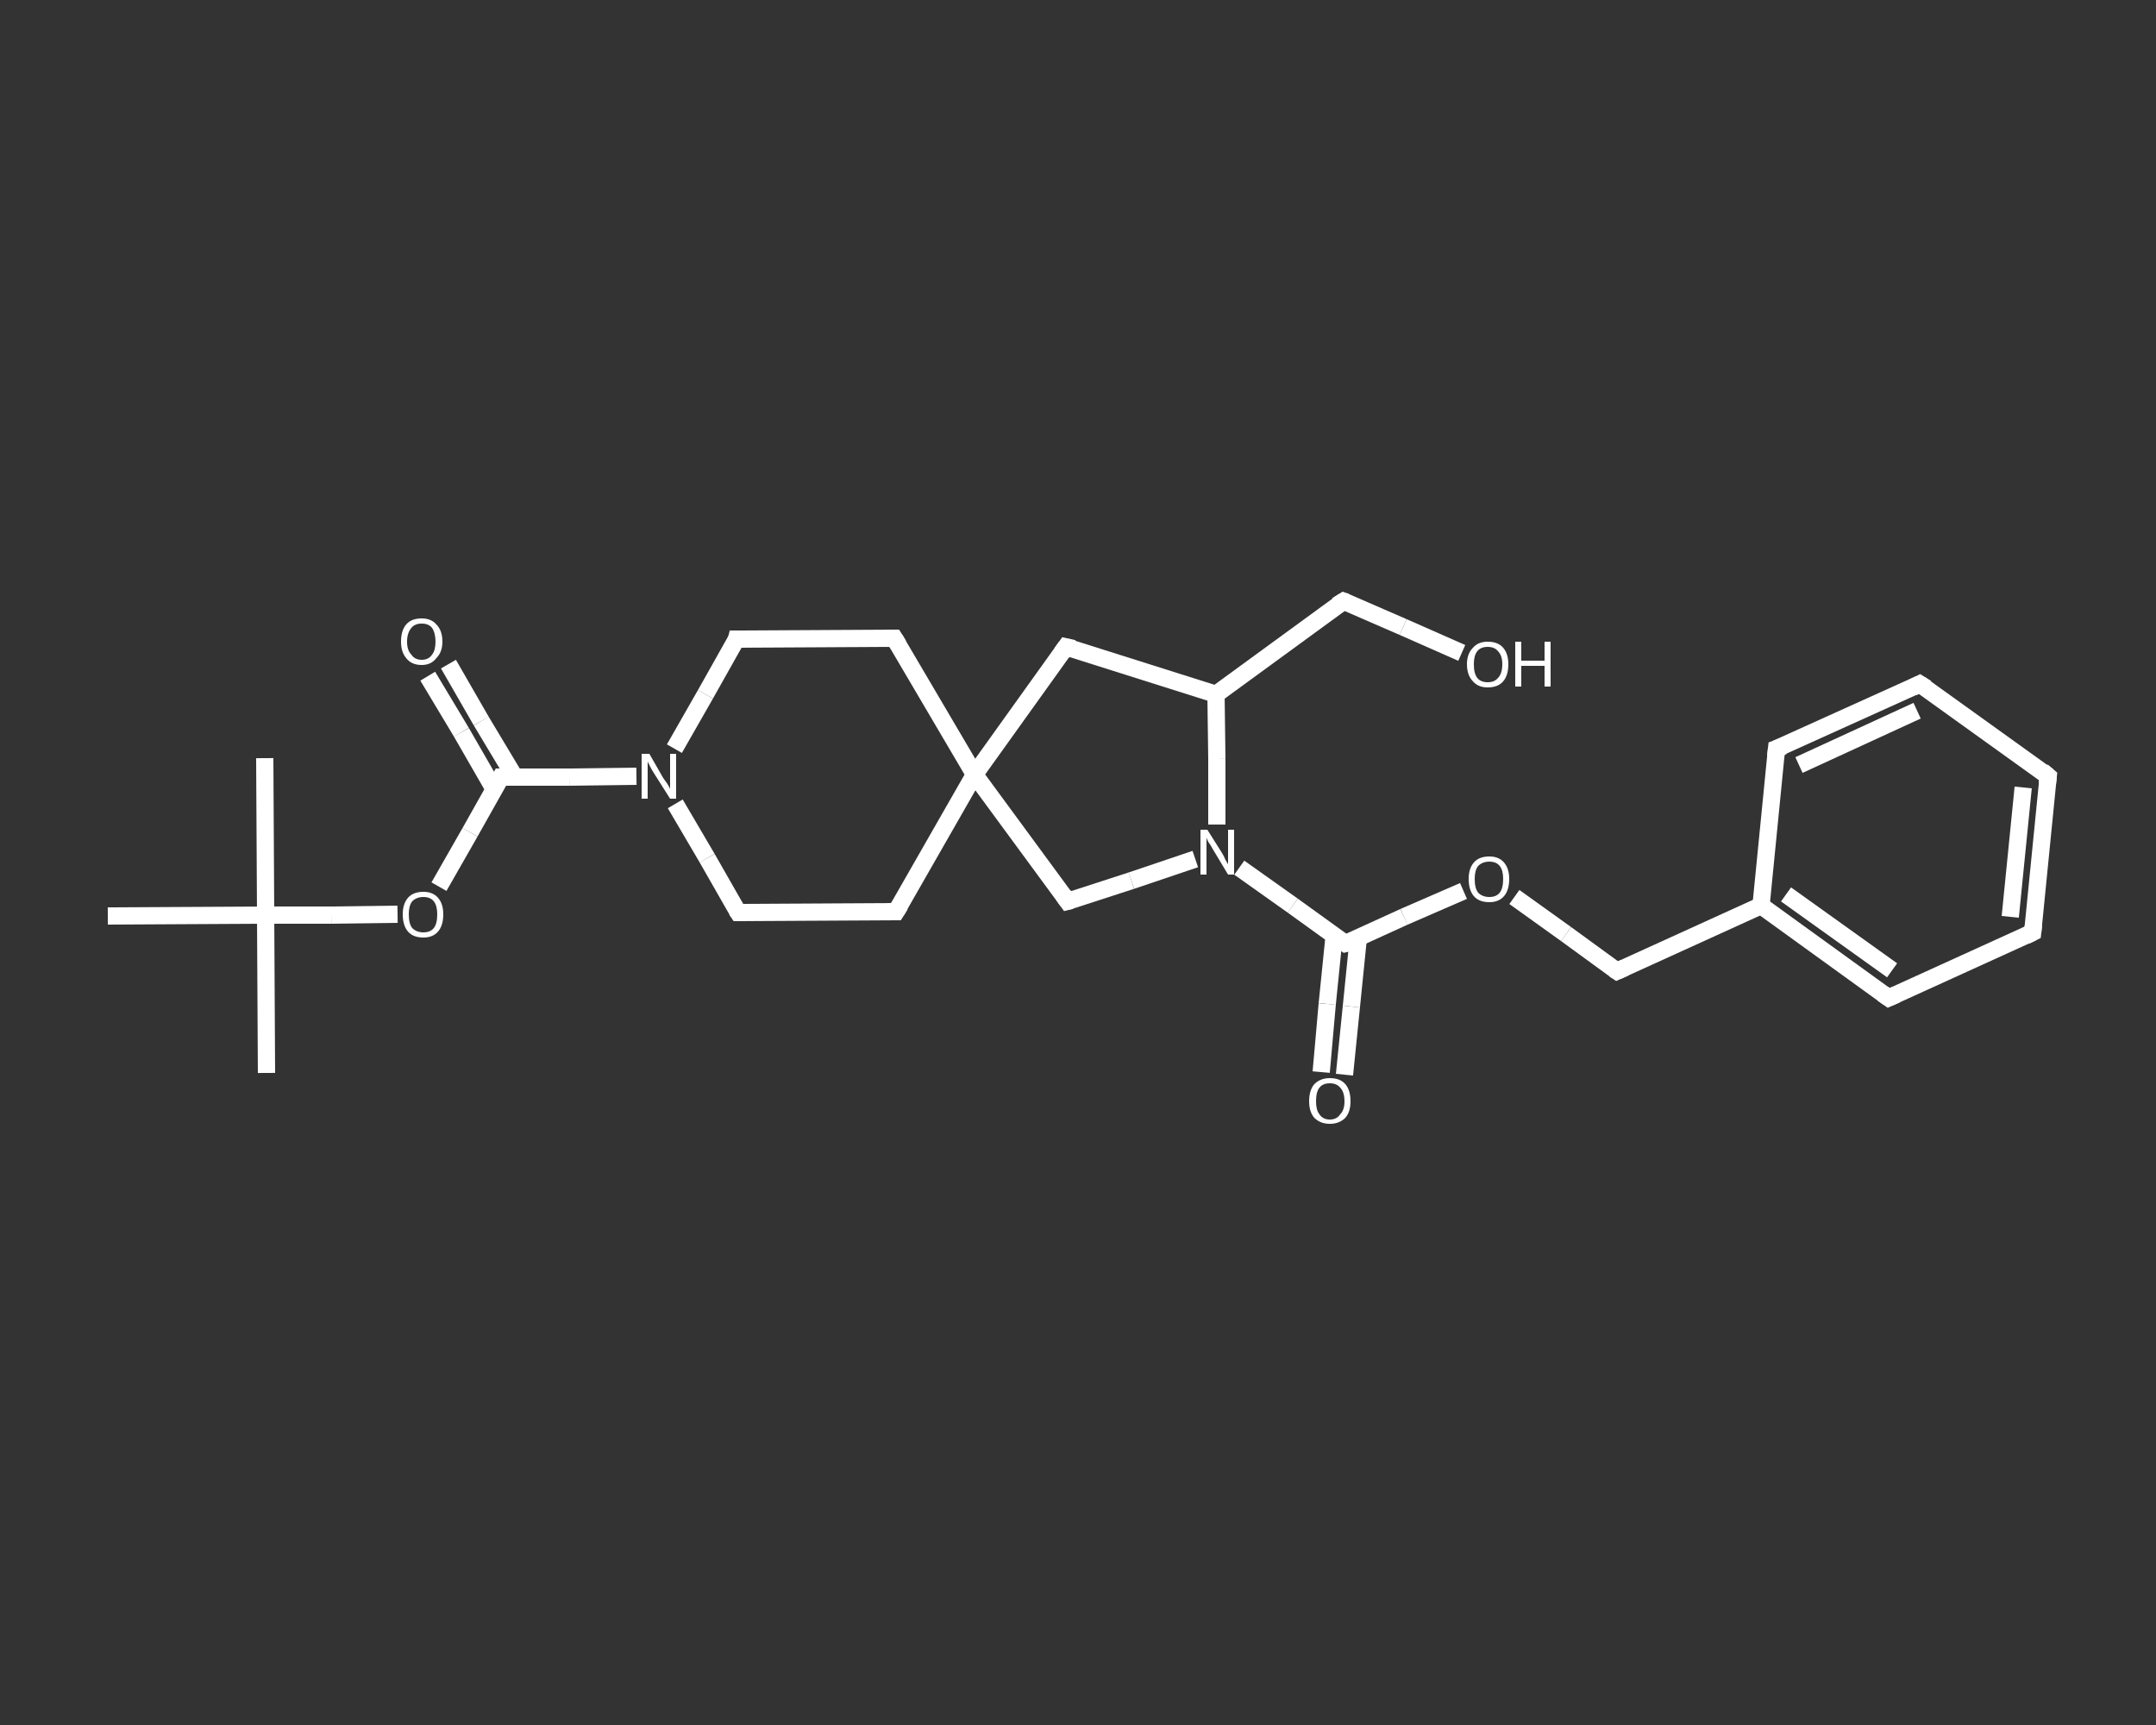 <?xml version='1.0' encoding='iso-8859-1'?>
<svg version='1.1' baseProfile='full'
              xmlns='http://www.w3.org/2000/svg'
                      xmlns:rdkit='http://www.rdkit.org/xml'
                      xmlns:xlink='http://www.w3.org/1999/xlink'
                  xml:space='preserve'
width='250px' height='200px' viewBox='0 0 250 200'>
<rect x="0" y="0" width="250" height="200" fill="#333333" stroke="none"/>
<!-- END OF HEADER -->
<rect style='opacity:1.0;fill:transparent;stroke:none' width='250.0' height='200.0' x='0.0' y='0.0'> </rect>
<path class='bond-0 atom-0 atom-1' d='M 30.9,124.4 L 30.8,106.1' style='fill:none;fill-rule:evenodd;stroke:#FFFFFF;stroke-width:2.0px;stroke-linecap:butt;stroke-linejoin:miter;stroke-opacity:1' />
<path class='bond-1 atom-1 atom-2' d='M 30.8,106.1 L 30.7,87.9' style='fill:none;fill-rule:evenodd;stroke:#FFFFFF;stroke-width:2.0px;stroke-linecap:butt;stroke-linejoin:miter;stroke-opacity:1' />
<path class='bond-2 atom-1 atom-3' d='M 30.8,106.1 L 12.5,106.2' style='fill:none;fill-rule:evenodd;stroke:#FFFFFF;stroke-width:2.0px;stroke-linecap:butt;stroke-linejoin:miter;stroke-opacity:1' />
<path class='bond-3 atom-1 atom-4' d='M 30.8,106.1 L 38.4,106.1' style='fill:none;fill-rule:evenodd;stroke:#FFFFFF;stroke-width:2.0px;stroke-linecap:butt;stroke-linejoin:miter;stroke-opacity:1' />
<path class='bond-3 atom-1 atom-4' d='M 38.4,106.1 L 46.1,106.0' style='fill:none;fill-rule:evenodd;stroke:#FFFFFF;stroke-width:2.0px;stroke-linecap:butt;stroke-linejoin:miter;stroke-opacity:1' />
<path class='bond-4 atom-4 atom-5' d='M 50.9,102.8 L 54.5,96.5' style='fill:none;fill-rule:evenodd;stroke:#FFFFFF;stroke-width:2.0px;stroke-linecap:butt;stroke-linejoin:miter;stroke-opacity:1' />
<path class='bond-4 atom-4 atom-5' d='M 54.5,96.5 L 58.1,90.1' style='fill:none;fill-rule:evenodd;stroke:#FFFFFF;stroke-width:2.0px;stroke-linecap:butt;stroke-linejoin:miter;stroke-opacity:1' />
<path class='bond-5 atom-5 atom-6' d='M 59.7,90.1 L 55.8,83.6' style='fill:none;fill-rule:evenodd;stroke:#FFFFFF;stroke-width:2.0px;stroke-linecap:butt;stroke-linejoin:miter;stroke-opacity:1' />
<path class='bond-5 atom-5 atom-6' d='M 55.8,83.6 L 52.0,77.0' style='fill:none;fill-rule:evenodd;stroke:#FFFFFF;stroke-width:2.0px;stroke-linecap:butt;stroke-linejoin:miter;stroke-opacity:1' />
<path class='bond-5 atom-5 atom-6' d='M 57.3,91.5 L 53.5,84.9' style='fill:none;fill-rule:evenodd;stroke:#FFFFFF;stroke-width:2.0px;stroke-linecap:butt;stroke-linejoin:miter;stroke-opacity:1' />
<path class='bond-5 atom-5 atom-6' d='M 53.5,84.9 L 49.6,78.4' style='fill:none;fill-rule:evenodd;stroke:#FFFFFF;stroke-width:2.0px;stroke-linecap:butt;stroke-linejoin:miter;stroke-opacity:1' />
<path class='bond-6 atom-5 atom-7' d='M 58.1,90.1 L 66.0,90.1' style='fill:none;fill-rule:evenodd;stroke:#FFFFFF;stroke-width:2.0px;stroke-linecap:butt;stroke-linejoin:miter;stroke-opacity:1' />
<path class='bond-6 atom-5 atom-7' d='M 66.0,90.1 L 73.8,90.0' style='fill:none;fill-rule:evenodd;stroke:#FFFFFF;stroke-width:2.0px;stroke-linecap:butt;stroke-linejoin:miter;stroke-opacity:1' />
<path class='bond-7 atom-7 atom-8' d='M 78.2,86.8 L 81.8,80.5' style='fill:none;fill-rule:evenodd;stroke:#FFFFFF;stroke-width:2.0px;stroke-linecap:butt;stroke-linejoin:miter;stroke-opacity:1' />
<path class='bond-7 atom-7 atom-8' d='M 81.8,80.5 L 85.4,74.1' style='fill:none;fill-rule:evenodd;stroke:#FFFFFF;stroke-width:2.0px;stroke-linecap:butt;stroke-linejoin:miter;stroke-opacity:1' />
<path class='bond-8 atom-8 atom-9' d='M 85.4,74.1 L 103.7,74.0' style='fill:none;fill-rule:evenodd;stroke:#FFFFFF;stroke-width:2.0px;stroke-linecap:butt;stroke-linejoin:miter;stroke-opacity:1' />
<path class='bond-9 atom-9 atom-10' d='M 103.7,74.0 L 113.0,89.8' style='fill:none;fill-rule:evenodd;stroke:#FFFFFF;stroke-width:2.0px;stroke-linecap:butt;stroke-linejoin:miter;stroke-opacity:1' />
<path class='bond-10 atom-10 atom-11' d='M 113.0,89.8 L 103.9,105.7' style='fill:none;fill-rule:evenodd;stroke:#FFFFFF;stroke-width:2.0px;stroke-linecap:butt;stroke-linejoin:miter;stroke-opacity:1' />
<path class='bond-11 atom-11 atom-12' d='M 103.9,105.7 L 85.6,105.8' style='fill:none;fill-rule:evenodd;stroke:#FFFFFF;stroke-width:2.0px;stroke-linecap:butt;stroke-linejoin:miter;stroke-opacity:1' />
<path class='bond-12 atom-10 atom-13' d='M 113.0,89.8 L 123.6,75.0' style='fill:none;fill-rule:evenodd;stroke:#FFFFFF;stroke-width:2.0px;stroke-linecap:butt;stroke-linejoin:miter;stroke-opacity:1' />
<path class='bond-13 atom-13 atom-14' d='M 123.6,75.0 L 141.0,80.5' style='fill:none;fill-rule:evenodd;stroke:#FFFFFF;stroke-width:2.0px;stroke-linecap:butt;stroke-linejoin:miter;stroke-opacity:1' />
<path class='bond-14 atom-14 atom-15' d='M 141.0,80.5 L 155.8,69.7' style='fill:none;fill-rule:evenodd;stroke:#FFFFFF;stroke-width:2.0px;stroke-linecap:butt;stroke-linejoin:miter;stroke-opacity:1' />
<path class='bond-15 atom-15 atom-16' d='M 155.8,69.7 L 162.7,72.7' style='fill:none;fill-rule:evenodd;stroke:#FFFFFF;stroke-width:2.0px;stroke-linecap:butt;stroke-linejoin:miter;stroke-opacity:1' />
<path class='bond-15 atom-15 atom-16' d='M 162.7,72.7 L 169.5,75.7' style='fill:none;fill-rule:evenodd;stroke:#FFFFFF;stroke-width:2.0px;stroke-linecap:butt;stroke-linejoin:miter;stroke-opacity:1' />
<path class='bond-16 atom-14 atom-17' d='M 141.0,80.5 L 141.1,88.0' style='fill:none;fill-rule:evenodd;stroke:#FFFFFF;stroke-width:2.0px;stroke-linecap:butt;stroke-linejoin:miter;stroke-opacity:1' />
<path class='bond-16 atom-14 atom-17' d='M 141.1,88.0 L 141.1,95.6' style='fill:none;fill-rule:evenodd;stroke:#FFFFFF;stroke-width:2.0px;stroke-linecap:butt;stroke-linejoin:miter;stroke-opacity:1' />
<path class='bond-17 atom-17 atom-18' d='M 143.7,100.6 L 149.9,105.0' style='fill:none;fill-rule:evenodd;stroke:#FFFFFF;stroke-width:2.0px;stroke-linecap:butt;stroke-linejoin:miter;stroke-opacity:1' />
<path class='bond-17 atom-17 atom-18' d='M 149.9,105.0 L 156.0,109.4' style='fill:none;fill-rule:evenodd;stroke:#FFFFFF;stroke-width:2.0px;stroke-linecap:butt;stroke-linejoin:miter;stroke-opacity:1' />
<path class='bond-18 atom-18 atom-19' d='M 154.7,108.5 L 153.9,116.4' style='fill:none;fill-rule:evenodd;stroke:#FFFFFF;stroke-width:2.0px;stroke-linecap:butt;stroke-linejoin:miter;stroke-opacity:1' />
<path class='bond-18 atom-18 atom-19' d='M 153.9,116.4 L 153.2,124.3' style='fill:none;fill-rule:evenodd;stroke:#FFFFFF;stroke-width:2.0px;stroke-linecap:butt;stroke-linejoin:miter;stroke-opacity:1' />
<path class='bond-18 atom-18 atom-19' d='M 157.5,108.8 L 156.7,116.7' style='fill:none;fill-rule:evenodd;stroke:#FFFFFF;stroke-width:2.0px;stroke-linecap:butt;stroke-linejoin:miter;stroke-opacity:1' />
<path class='bond-18 atom-18 atom-19' d='M 156.7,116.7 L 155.9,124.6' style='fill:none;fill-rule:evenodd;stroke:#FFFFFF;stroke-width:2.0px;stroke-linecap:butt;stroke-linejoin:miter;stroke-opacity:1' />
<path class='bond-19 atom-18 atom-20' d='M 156.0,109.4 L 162.8,106.3' style='fill:none;fill-rule:evenodd;stroke:#FFFFFF;stroke-width:2.0px;stroke-linecap:butt;stroke-linejoin:miter;stroke-opacity:1' />
<path class='bond-19 atom-18 atom-20' d='M 162.8,106.3 L 169.7,103.3' style='fill:none;fill-rule:evenodd;stroke:#FFFFFF;stroke-width:2.0px;stroke-linecap:butt;stroke-linejoin:miter;stroke-opacity:1' />
<path class='bond-20 atom-20 atom-21' d='M 175.6,104.0 L 181.6,108.3' style='fill:none;fill-rule:evenodd;stroke:#FFFFFF;stroke-width:2.0px;stroke-linecap:butt;stroke-linejoin:miter;stroke-opacity:1' />
<path class='bond-20 atom-20 atom-21' d='M 181.6,108.3 L 187.5,112.6' style='fill:none;fill-rule:evenodd;stroke:#FFFFFF;stroke-width:2.0px;stroke-linecap:butt;stroke-linejoin:miter;stroke-opacity:1' />
<path class='bond-21 atom-21 atom-22' d='M 187.5,112.6 L 204.2,105.0' style='fill:none;fill-rule:evenodd;stroke:#FFFFFF;stroke-width:2.0px;stroke-linecap:butt;stroke-linejoin:miter;stroke-opacity:1' />
<path class='bond-22 atom-22 atom-23' d='M 204.2,105.0 L 219.0,115.7' style='fill:none;fill-rule:evenodd;stroke:#FFFFFF;stroke-width:2.0px;stroke-linecap:butt;stroke-linejoin:miter;stroke-opacity:1' />
<path class='bond-22 atom-22 atom-23' d='M 207.1,103.7 L 219.4,112.5' style='fill:none;fill-rule:evenodd;stroke:#FFFFFF;stroke-width:2.0px;stroke-linecap:butt;stroke-linejoin:miter;stroke-opacity:1' />
<path class='bond-23 atom-23 atom-24' d='M 219.0,115.7 L 235.7,108.1' style='fill:none;fill-rule:evenodd;stroke:#FFFFFF;stroke-width:2.0px;stroke-linecap:butt;stroke-linejoin:miter;stroke-opacity:1' />
<path class='bond-24 atom-24 atom-25' d='M 235.7,108.1 L 237.5,90.0' style='fill:none;fill-rule:evenodd;stroke:#FFFFFF;stroke-width:2.0px;stroke-linecap:butt;stroke-linejoin:miter;stroke-opacity:1' />
<path class='bond-24 atom-24 atom-25' d='M 233.1,106.3 L 234.6,91.3' style='fill:none;fill-rule:evenodd;stroke:#FFFFFF;stroke-width:2.0px;stroke-linecap:butt;stroke-linejoin:miter;stroke-opacity:1' />
<path class='bond-25 atom-25 atom-26' d='M 237.5,90.0 L 222.6,79.3' style='fill:none;fill-rule:evenodd;stroke:#FFFFFF;stroke-width:2.0px;stroke-linecap:butt;stroke-linejoin:miter;stroke-opacity:1' />
<path class='bond-26 atom-26 atom-27' d='M 222.6,79.3 L 206.0,86.8' style='fill:none;fill-rule:evenodd;stroke:#FFFFFF;stroke-width:2.0px;stroke-linecap:butt;stroke-linejoin:miter;stroke-opacity:1' />
<path class='bond-26 atom-26 atom-27' d='M 222.3,82.4 L 208.6,88.7' style='fill:none;fill-rule:evenodd;stroke:#FFFFFF;stroke-width:2.0px;stroke-linecap:butt;stroke-linejoin:miter;stroke-opacity:1' />
<path class='bond-27 atom-17 atom-28' d='M 138.6,99.6 L 131.2,102.1' style='fill:none;fill-rule:evenodd;stroke:#FFFFFF;stroke-width:2.0px;stroke-linecap:butt;stroke-linejoin:miter;stroke-opacity:1' />
<path class='bond-27 atom-17 atom-28' d='M 131.2,102.1 L 123.8,104.5' style='fill:none;fill-rule:evenodd;stroke:#FFFFFF;stroke-width:2.0px;stroke-linecap:butt;stroke-linejoin:miter;stroke-opacity:1' />
<path class='bond-28 atom-12 atom-7' d='M 85.6,105.8 L 82.0,99.5' style='fill:none;fill-rule:evenodd;stroke:#FFFFFF;stroke-width:2.0px;stroke-linecap:butt;stroke-linejoin:miter;stroke-opacity:1' />
<path class='bond-28 atom-12 atom-7' d='M 82.0,99.5 L 78.3,93.2' style='fill:none;fill-rule:evenodd;stroke:#FFFFFF;stroke-width:2.0px;stroke-linecap:butt;stroke-linejoin:miter;stroke-opacity:1' />
<path class='bond-29 atom-27 atom-22' d='M 206.0,86.8 L 204.2,105.0' style='fill:none;fill-rule:evenodd;stroke:#FFFFFF;stroke-width:2.0px;stroke-linecap:butt;stroke-linejoin:miter;stroke-opacity:1' />
<path class='bond-30 atom-28 atom-10' d='M 123.8,104.5 L 113.0,89.8' style='fill:none;fill-rule:evenodd;stroke:#FFFFFF;stroke-width:2.0px;stroke-linecap:butt;stroke-linejoin:miter;stroke-opacity:1' />
<path d='M 57.9,90.5 L 58.1,90.1 L 58.5,90.1' style='fill:none;stroke:#FFFFFF;stroke-width:2.0px;stroke-linecap:butt;stroke-linejoin:miter;stroke-opacity:1;' />
<path d='M 85.3,74.5 L 85.4,74.1 L 86.4,74.1' style='fill:none;stroke:#FFFFFF;stroke-width:2.0px;stroke-linecap:butt;stroke-linejoin:miter;stroke-opacity:1;' />
<path d='M 102.8,74.0 L 103.7,74.0 L 104.2,74.8' style='fill:none;stroke:#FFFFFF;stroke-width:2.0px;stroke-linecap:butt;stroke-linejoin:miter;stroke-opacity:1;' />
<path d='M 104.4,104.9 L 103.9,105.7 L 103.0,105.7' style='fill:none;stroke:#FFFFFF;stroke-width:2.0px;stroke-linecap:butt;stroke-linejoin:miter;stroke-opacity:1;' />
<path d='M 86.5,105.8 L 85.6,105.8 L 85.4,105.5' style='fill:none;stroke:#FFFFFF;stroke-width:2.0px;stroke-linecap:butt;stroke-linejoin:miter;stroke-opacity:1;' />
<path d='M 123.1,75.7 L 123.6,75.0 L 124.5,75.2' style='fill:none;stroke:#FFFFFF;stroke-width:2.0px;stroke-linecap:butt;stroke-linejoin:miter;stroke-opacity:1;' />
<path d='M 155.0,70.2 L 155.8,69.7 L 156.1,69.8' style='fill:none;stroke:#FFFFFF;stroke-width:2.0px;stroke-linecap:butt;stroke-linejoin:miter;stroke-opacity:1;' />
<path d='M 155.7,109.2 L 156.0,109.4 L 156.4,109.3' style='fill:none;stroke:#FFFFFF;stroke-width:2.0px;stroke-linecap:butt;stroke-linejoin:miter;stroke-opacity:1;' />
<path d='M 187.2,112.4 L 187.5,112.6 L 188.4,112.2' style='fill:none;stroke:#FFFFFF;stroke-width:2.0px;stroke-linecap:butt;stroke-linejoin:miter;stroke-opacity:1;' />
<path d='M 218.3,115.2 L 219.0,115.7 L 219.9,115.3' style='fill:none;stroke:#FFFFFF;stroke-width:2.0px;stroke-linecap:butt;stroke-linejoin:miter;stroke-opacity:1;' />
<path d='M 234.9,108.5 L 235.7,108.1 L 235.8,107.2' style='fill:none;stroke:#FFFFFF;stroke-width:2.0px;stroke-linecap:butt;stroke-linejoin:miter;stroke-opacity:1;' />
<path d='M 237.4,90.9 L 237.5,90.0 L 236.8,89.4' style='fill:none;stroke:#FFFFFF;stroke-width:2.0px;stroke-linecap:butt;stroke-linejoin:miter;stroke-opacity:1;' />
<path d='M 223.4,79.8 L 222.6,79.3 L 221.8,79.7' style='fill:none;stroke:#FFFFFF;stroke-width:2.0px;stroke-linecap:butt;stroke-linejoin:miter;stroke-opacity:1;' />
<path d='M 206.8,86.5 L 206.0,86.8 L 205.9,87.7' style='fill:none;stroke:#FFFFFF;stroke-width:2.0px;stroke-linecap:butt;stroke-linejoin:miter;stroke-opacity:1;' />
<path d='M 124.2,104.4 L 123.8,104.5 L 123.3,103.8' style='fill:none;stroke:#FFFFFF;stroke-width:2.0px;stroke-linecap:butt;stroke-linejoin:miter;stroke-opacity:1;' />
<path class='atom-4' d='M 46.7 106.0
Q 46.7 104.8, 47.3 104.1
Q 47.9 103.4, 49.1 103.4
Q 50.2 103.4, 50.8 104.1
Q 51.4 104.8, 51.4 106.0
Q 51.4 107.3, 50.8 108.0
Q 50.2 108.7, 49.1 108.7
Q 47.9 108.7, 47.3 108.0
Q 46.7 107.3, 46.7 106.0
M 49.1 108.1
Q 49.9 108.1, 50.3 107.6
Q 50.7 107.1, 50.7 106.0
Q 50.7 105.0, 50.3 104.5
Q 49.9 104.0, 49.1 104.0
Q 48.3 104.0, 47.8 104.5
Q 47.4 105.0, 47.4 106.0
Q 47.4 107.1, 47.8 107.6
Q 48.3 108.1, 49.1 108.1
' fill='#FFFFFF'/>
<path class='atom-6' d='M 46.5 74.4
Q 46.5 73.1, 47.1 72.4
Q 47.7 71.7, 48.9 71.7
Q 50.0 71.7, 50.6 72.4
Q 51.3 73.1, 51.3 74.4
Q 51.3 75.6, 50.6 76.3
Q 50.0 77.1, 48.9 77.1
Q 47.7 77.1, 47.1 76.3
Q 46.5 75.6, 46.5 74.4
M 48.9 76.5
Q 49.7 76.5, 50.1 75.9
Q 50.5 75.4, 50.5 74.4
Q 50.5 73.4, 50.1 72.8
Q 49.7 72.3, 48.9 72.3
Q 48.1 72.3, 47.7 72.8
Q 47.2 73.4, 47.2 74.4
Q 47.2 75.4, 47.7 75.9
Q 48.1 76.5, 48.9 76.5
' fill='#FFFFFF'/>
<path class='atom-7' d='M 75.3 87.4
L 76.9 90.2
Q 77.1 90.5, 77.4 90.9
Q 77.7 91.4, 77.7 91.5
L 77.7 87.4
L 78.4 87.4
L 78.4 92.6
L 77.7 92.6
L 75.8 89.6
Q 75.6 89.3, 75.4 88.9
Q 75.2 88.5, 75.1 88.3
L 75.1 92.6
L 74.4 92.6
L 74.4 87.4
L 75.3 87.4
' fill='#FFFFFF'/>
<path class='atom-16' d='M 170.1 77.0
Q 170.1 75.8, 170.8 75.1
Q 171.4 74.4, 172.5 74.4
Q 173.7 74.4, 174.3 75.1
Q 174.9 75.8, 174.9 77.0
Q 174.9 78.3, 174.3 79.0
Q 173.7 79.7, 172.5 79.7
Q 171.4 79.7, 170.8 79.0
Q 170.1 78.3, 170.1 77.0
M 172.5 79.1
Q 173.3 79.1, 173.7 78.6
Q 174.2 78.1, 174.2 77.0
Q 174.2 76.0, 173.7 75.5
Q 173.3 75.0, 172.5 75.0
Q 171.7 75.0, 171.3 75.5
Q 170.9 76.0, 170.9 77.0
Q 170.9 78.1, 171.3 78.6
Q 171.7 79.1, 172.5 79.1
' fill='#FFFFFF'/>
<path class='atom-16' d='M 175.7 74.4
L 176.4 74.4
L 176.4 76.6
L 179.1 76.6
L 179.1 74.4
L 179.8 74.4
L 179.8 79.6
L 179.1 79.6
L 179.1 77.2
L 176.4 77.2
L 176.4 79.6
L 175.7 79.6
L 175.7 74.4
' fill='#FFFFFF'/>
<path class='atom-17' d='M 140.0 96.2
L 141.7 98.9
Q 141.9 99.2, 142.1 99.7
Q 142.4 100.2, 142.4 100.2
L 142.4 96.2
L 143.1 96.2
L 143.1 101.4
L 142.4 101.4
L 140.6 98.4
Q 140.4 98.0, 140.1 97.6
Q 139.9 97.2, 139.9 97.1
L 139.9 101.4
L 139.2 101.4
L 139.2 96.2
L 140.0 96.2
' fill='#FFFFFF'/>
<path class='atom-19' d='M 151.8 127.7
Q 151.8 126.4, 152.4 125.7
Q 153.1 125.0, 154.2 125.0
Q 155.4 125.0, 156.0 125.7
Q 156.6 126.4, 156.6 127.7
Q 156.6 128.9, 156.0 129.6
Q 155.3 130.3, 154.2 130.3
Q 153.1 130.3, 152.4 129.6
Q 151.8 128.9, 151.8 127.7
M 154.2 129.8
Q 155.0 129.8, 155.4 129.2
Q 155.9 128.7, 155.9 127.7
Q 155.9 126.6, 155.4 126.1
Q 155.0 125.6, 154.2 125.6
Q 153.4 125.6, 153.0 126.1
Q 152.6 126.6, 152.6 127.7
Q 152.6 128.7, 153.0 129.2
Q 153.4 129.8, 154.2 129.8
' fill='#FFFFFF'/>
<path class='atom-20' d='M 170.3 101.9
Q 170.3 100.7, 170.9 100.0
Q 171.5 99.3, 172.7 99.3
Q 173.8 99.3, 174.4 100.0
Q 175.0 100.7, 175.0 101.9
Q 175.0 103.2, 174.4 103.9
Q 173.8 104.6, 172.7 104.6
Q 171.5 104.6, 170.9 103.9
Q 170.3 103.2, 170.3 101.9
M 172.7 104.0
Q 173.5 104.0, 173.9 103.5
Q 174.3 103.0, 174.3 101.9
Q 174.3 100.9, 173.9 100.4
Q 173.5 99.9, 172.7 99.9
Q 171.9 99.9, 171.4 100.4
Q 171.0 100.9, 171.0 101.9
Q 171.0 103.0, 171.4 103.5
Q 171.9 104.0, 172.7 104.0
' fill='#FFFFFF'/>
</svg>
